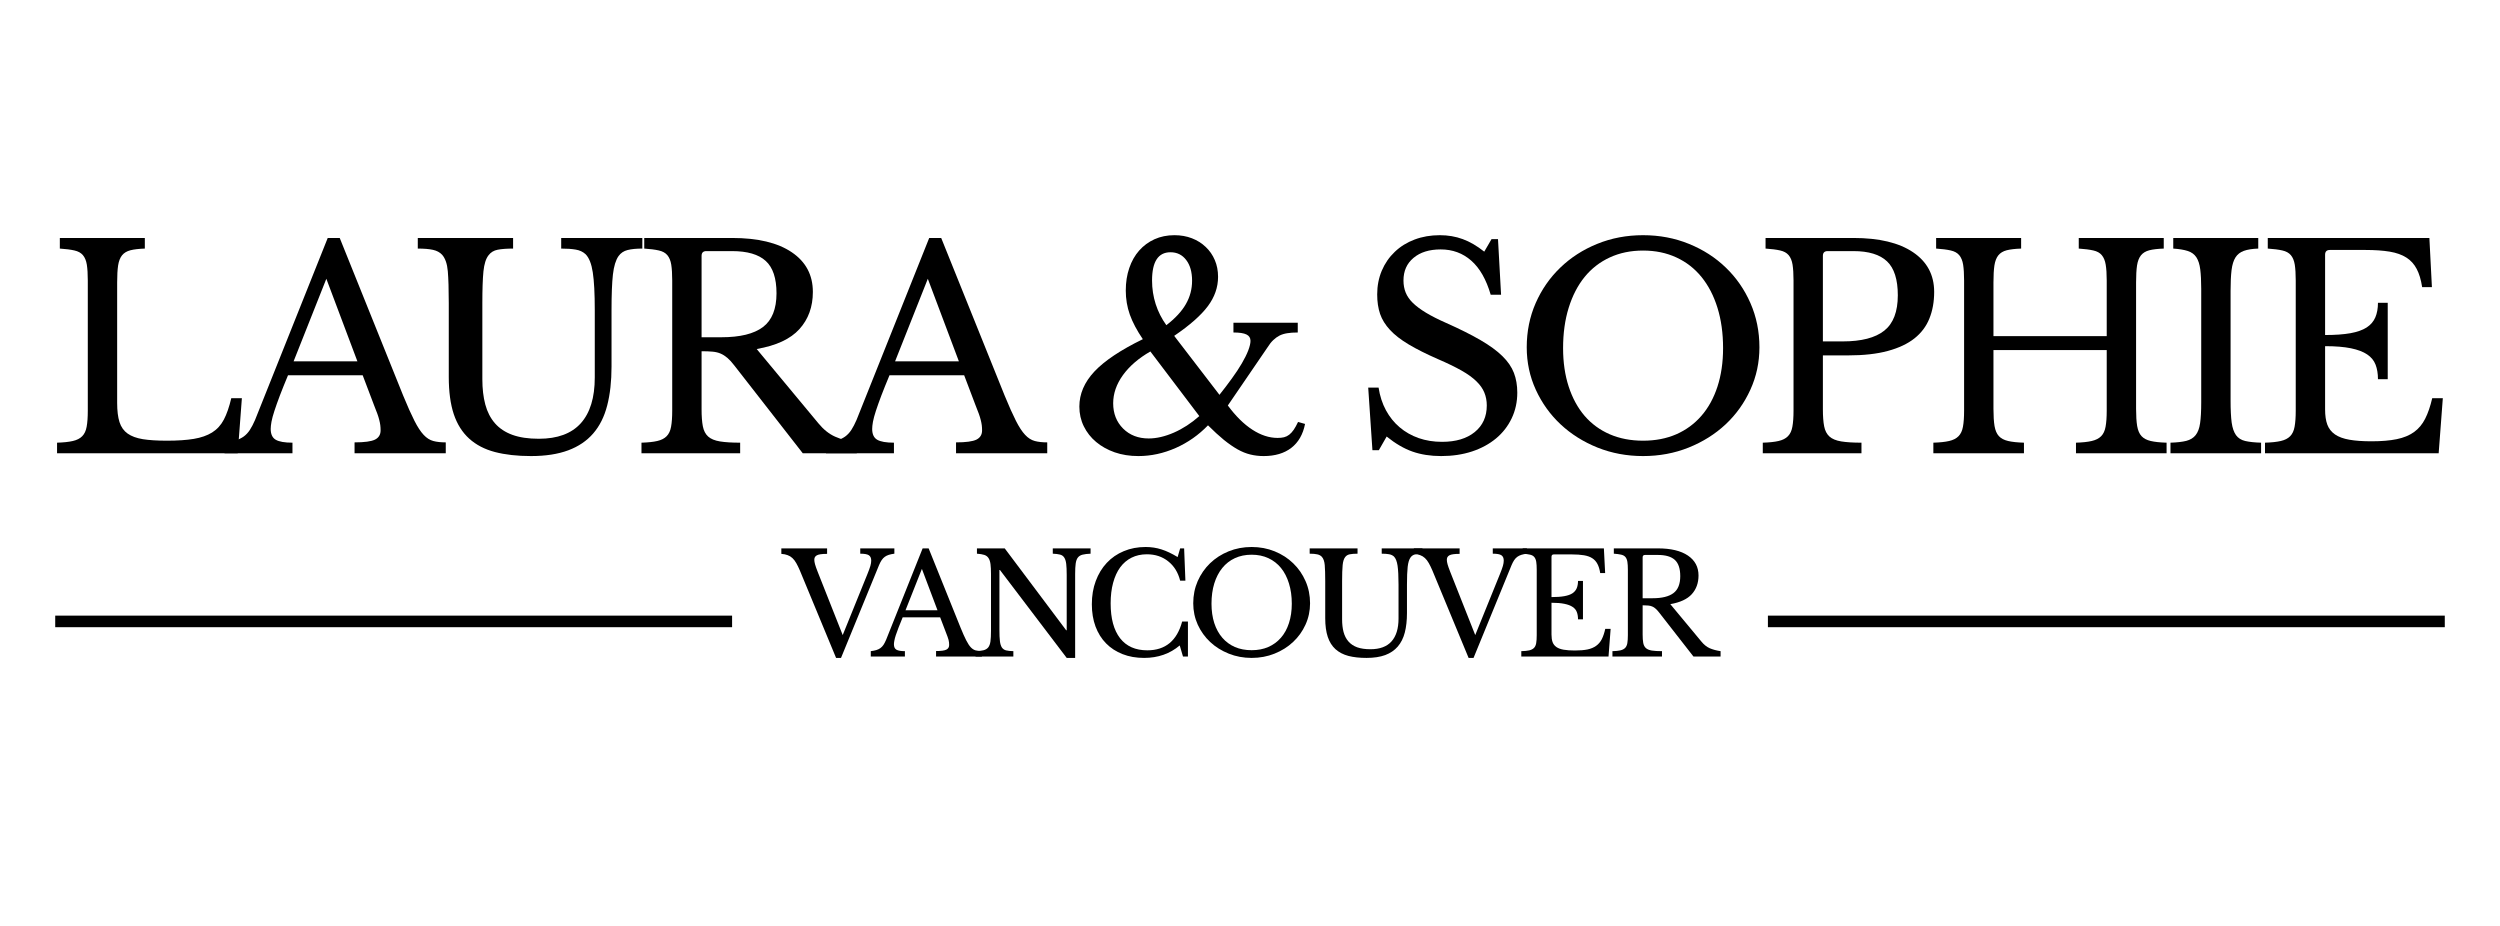 <svg xmlns="http://www.w3.org/2000/svg" xmlns:xlink="http://www.w3.org/1999/xlink" width="864" zoomAndPan="magnify" viewBox="0 0 648 240" height="320" preserveAspectRatio="xMidYMid meet" version="1.0"><defs><g/><clipPath id="fb7c8d9e65"><rect x="0" width="629" y="0" height="92"/></clipPath><clipPath id="f679bd47df"><rect x="0" width="250" y="0" height="47"/></clipPath></defs><rect x="-64.8" width="777.6" fill="#ffffff" y="-24" height="288" fill-opacity="1"/><rect x="-64.8" width="777.6" fill="#ffffff" y="-24" height="288" fill-opacity="1"/><g transform="matrix(1, 0, 0, 1, 11, 50)"><g clip-path="url(#fb7c8d9e65)"><g fill="#000000" fill-opacity="1"><g transform="translate(0.523, 67.493)"><g><path d="M 50.094 0 L 3.266 0 L 3.266 -2.75 C 4.953 -2.801 6.316 -2.945 7.359 -3.188 C 8.398 -3.426 9.207 -3.836 9.781 -4.422 C 10.363 -5.004 10.75 -5.828 10.938 -6.891 C 11.133 -7.953 11.234 -9.328 11.234 -11.016 L 11.234 -44.797 C 11.234 -46.484 11.148 -47.848 10.984 -48.891 C 10.816 -49.93 10.477 -50.754 9.969 -51.359 C 9.457 -51.961 8.719 -52.367 7.75 -52.578 C 6.789 -52.797 5.535 -52.957 3.984 -53.062 L 3.984 -55.812 L 26.016 -55.812 L 26.016 -53.062 C 24.473 -53.008 23.227 -52.863 22.281 -52.625 C 21.344 -52.383 20.617 -51.945 20.109 -51.312 C 19.609 -50.688 19.27 -49.816 19.094 -48.703 C 18.926 -47.598 18.844 -46.125 18.844 -44.281 L 18.844 -13.047 C 18.844 -11.016 19.047 -9.359 19.453 -8.078 C 19.867 -6.797 20.57 -5.805 21.562 -5.109 C 22.551 -4.41 23.867 -3.926 25.516 -3.656 C 27.16 -3.395 29.238 -3.266 31.75 -3.266 C 34.5 -3.266 36.816 -3.422 38.703 -3.734 C 40.586 -4.047 42.172 -4.598 43.453 -5.391 C 44.734 -6.191 45.75 -7.305 46.5 -8.734 C 47.25 -10.16 47.891 -12.008 48.422 -14.281 L 51.172 -14.281 Z M 50.094 0 "/></g></g></g><g fill="#000000" fill-opacity="1"><g transform="translate(47.635, 67.493)"><g><path d="M 35.375 -20.219 L 16.016 -20.219 C 15.191 -18.238 14.488 -16.488 13.906 -14.969 C 13.332 -13.445 12.863 -12.129 12.5 -11.016 C 12.133 -9.898 11.879 -8.957 11.734 -8.188 C 11.598 -7.414 11.531 -6.789 11.531 -6.312 C 11.531 -4.957 11.961 -4.023 12.828 -3.516 C 13.703 -3.004 15.148 -2.75 17.172 -2.75 L 17.172 0 L -0.438 0 L -0.438 -2.75 C 0.676 -2.895 1.629 -3.086 2.422 -3.328 C 3.223 -3.578 3.926 -3.914 4.531 -4.344 C 5.133 -4.781 5.664 -5.348 6.125 -6.047 C 6.582 -6.754 7.031 -7.613 7.469 -8.625 L 26.312 -55.812 L 29.422 -55.812 L 45.875 -14.938 C 46.988 -12.227 47.957 -10.062 48.781 -8.438 C 49.602 -6.82 50.398 -5.602 51.172 -4.781 C 51.941 -3.957 52.773 -3.426 53.672 -3.188 C 54.566 -2.945 55.645 -2.828 56.906 -2.828 L 56.906 0 L 33.266 0 L 33.266 -2.828 C 35.828 -2.828 37.594 -3.066 38.562 -3.547 C 39.531 -4.035 40.016 -4.832 40.016 -5.938 C 40.016 -6.426 39.988 -6.875 39.938 -7.281 C 39.883 -7.695 39.797 -8.145 39.672 -8.625 C 39.555 -9.102 39.391 -9.645 39.172 -10.25 C 38.961 -10.852 38.688 -11.566 38.344 -12.391 Z M 17.469 -23.844 L 34 -23.844 L 25.953 -45.234 Z M 17.469 -23.844 "/></g></g></g><g fill="#000000" fill-opacity="1"><g transform="translate(95.181, 67.493)"><g><path d="M 52.328 -22.469 C 52.328 -18.656 51.953 -15.297 51.203 -12.391 C 50.461 -9.492 49.254 -7.078 47.578 -5.141 C 45.91 -3.211 43.75 -1.754 41.094 -0.766 C 38.438 0.223 35.223 0.719 31.453 0.719 C 27.879 0.719 24.766 0.367 22.109 -0.328 C 19.453 -1.023 17.227 -2.18 15.438 -3.797 C 13.645 -5.422 12.312 -7.535 11.438 -10.141 C 10.57 -12.754 10.141 -15.969 10.141 -19.781 L 10.141 -38.922 C 10.141 -42.492 10.055 -45.25 9.891 -47.188 C 9.723 -49.125 9.227 -50.551 8.406 -51.469 C 7.82 -52.094 7.035 -52.516 6.047 -52.734 C 5.055 -52.953 3.742 -53.062 2.109 -53.062 L 2.109 -55.812 L 26.812 -55.812 L 26.812 -53.062 C 25.176 -53.062 23.848 -52.961 22.828 -52.766 C 21.816 -52.578 21.02 -52.094 20.438 -51.312 C 19.758 -50.445 19.32 -49.055 19.125 -47.141 C 18.938 -45.234 18.844 -42.492 18.844 -38.922 L 18.844 -19.203 C 18.844 -16.742 19.098 -14.555 19.609 -12.641 C 20.117 -10.734 20.953 -9.113 22.109 -7.781 C 23.266 -6.457 24.77 -5.457 26.625 -4.781 C 28.488 -4.102 30.773 -3.766 33.484 -3.766 C 38.316 -3.766 41.941 -5.102 44.359 -7.781 C 46.773 -10.469 47.984 -14.422 47.984 -19.641 L 47.984 -37.109 C 47.984 -41.41 47.812 -44.672 47.469 -46.891 C 47.133 -49.117 46.508 -50.691 45.594 -51.609 C 44.914 -52.234 44.066 -52.629 43.047 -52.797 C 42.035 -52.973 40.781 -53.062 39.281 -53.062 L 39.281 -55.812 L 60.312 -55.812 L 60.312 -53.062 C 58.758 -53.062 57.488 -52.938 56.5 -52.688 C 55.508 -52.445 54.723 -51.922 54.141 -51.109 C 53.422 -50.086 52.938 -48.5 52.688 -46.344 C 52.445 -44.195 52.328 -41.117 52.328 -37.109 Z M 52.328 -22.469 "/></g></g></g><g fill="#000000" fill-opacity="1"><g transform="translate(152.005, 67.493)"><g><path d="M 47.688 -41.828 C 47.688 -37.961 46.523 -34.75 44.203 -32.188 C 41.891 -29.625 38.195 -27.906 33.125 -27.031 L 49.141 -7.75 C 50.453 -6.156 51.891 -5.008 53.453 -4.312 C 55.023 -3.613 56.898 -3.094 59.078 -2.75 L 59.078 0 L 45.078 0 L 27.328 -22.766 C 26.703 -23.586 26.109 -24.238 25.547 -24.719 C 24.992 -25.195 24.414 -25.566 23.812 -25.828 C 23.207 -26.098 22.504 -26.27 21.703 -26.344 C 20.91 -26.414 19.957 -26.453 18.844 -26.453 L 18.844 -11.375 C 18.844 -9.594 18.953 -8.133 19.172 -7 C 19.391 -5.863 19.848 -4.977 20.547 -4.344 C 21.242 -3.719 22.258 -3.297 23.594 -3.078 C 24.926 -2.859 26.676 -2.75 28.844 -2.75 L 28.844 0 L 3.266 0 L 3.266 -2.75 C 4.953 -2.801 6.316 -2.945 7.359 -3.188 C 8.398 -3.426 9.207 -3.836 9.781 -4.422 C 10.363 -5.004 10.75 -5.828 10.938 -6.891 C 11.133 -7.953 11.234 -9.328 11.234 -11.016 L 11.234 -44.797 C 11.234 -46.484 11.148 -47.848 10.984 -48.891 C 10.816 -49.93 10.477 -50.754 9.969 -51.359 C 9.457 -51.961 8.719 -52.367 7.75 -52.578 C 6.789 -52.797 5.535 -52.957 3.984 -53.062 L 3.984 -55.812 L 26.75 -55.812 C 33.414 -55.812 38.57 -54.578 42.219 -52.109 C 45.863 -49.648 47.688 -46.223 47.688 -41.828 Z M 18.844 -30.078 L 24 -30.078 C 28.82 -30.078 32.406 -30.957 34.75 -32.719 C 37.094 -34.488 38.266 -37.406 38.266 -41.469 C 38.266 -45.375 37.332 -48.172 35.469 -49.859 C 33.613 -51.555 30.707 -52.406 26.75 -52.406 L 20.078 -52.406 C 19.254 -52.406 18.844 -51.992 18.844 -51.172 Z M 18.844 -30.078 "/></g></g></g><g fill="#000000" fill-opacity="1"><g transform="translate(203.538, 67.493)"><g><path d="M 35.375 -20.219 L 16.016 -20.219 C 15.191 -18.238 14.488 -16.488 13.906 -14.969 C 13.332 -13.445 12.863 -12.129 12.5 -11.016 C 12.133 -9.898 11.879 -8.957 11.734 -8.188 C 11.598 -7.414 11.531 -6.789 11.531 -6.312 C 11.531 -4.957 11.961 -4.023 12.828 -3.516 C 13.703 -3.004 15.148 -2.75 17.172 -2.75 L 17.172 0 L -0.438 0 L -0.438 -2.75 C 0.676 -2.895 1.629 -3.086 2.422 -3.328 C 3.223 -3.578 3.926 -3.914 4.531 -4.344 C 5.133 -4.781 5.664 -5.348 6.125 -6.047 C 6.582 -6.754 7.031 -7.613 7.469 -8.625 L 26.312 -55.812 L 29.422 -55.812 L 45.875 -14.938 C 46.988 -12.227 47.957 -10.062 48.781 -8.438 C 49.602 -6.82 50.398 -5.602 51.172 -4.781 C 51.941 -3.957 52.773 -3.426 53.672 -3.188 C 54.566 -2.945 55.645 -2.828 56.906 -2.828 L 56.906 0 L 33.266 0 L 33.266 -2.828 C 35.828 -2.828 37.594 -3.066 38.562 -3.547 C 39.531 -4.035 40.016 -4.832 40.016 -5.938 C 40.016 -6.426 39.988 -6.875 39.938 -7.281 C 39.883 -7.695 39.797 -8.145 39.672 -8.625 C 39.555 -9.102 39.391 -9.645 39.172 -10.25 C 38.961 -10.852 38.688 -11.566 38.344 -12.391 Z M 17.469 -23.844 L 34 -23.844 L 25.953 -45.234 Z M 17.469 -23.844 "/></g></g></g><g fill="#000000" fill-opacity="1"><g transform="translate(250.94, 67.493)"><g/></g></g><g fill="#000000" fill-opacity="1"><g transform="translate(266.16, 67.493)"><g><path d="M 25.156 -33.203 C 27.469 -34.984 29.156 -36.805 30.219 -38.672 C 31.289 -40.535 31.828 -42.551 31.828 -44.719 C 31.828 -46.988 31.316 -48.785 30.297 -50.109 C 29.285 -51.441 27.93 -52.109 26.234 -52.109 C 23.047 -52.109 21.453 -49.672 21.453 -44.797 C 21.453 -42.672 21.766 -40.629 22.391 -38.672 C 23.023 -36.711 23.945 -34.891 25.156 -33.203 Z M 21.016 -26.391 C 17.973 -24.648 15.602 -22.609 13.906 -20.266 C 12.219 -17.922 11.375 -15.488 11.375 -12.969 C 11.375 -10.312 12.234 -8.125 13.953 -6.406 C 15.672 -4.695 17.879 -3.844 20.578 -3.844 C 22.609 -3.844 24.785 -4.348 27.109 -5.359 C 29.43 -6.379 31.629 -7.805 33.703 -9.641 Z M 38.922 -15.156 C 40.078 -16.602 41.148 -18.016 42.141 -19.391 C 43.141 -20.766 44 -22.066 44.719 -23.297 C 45.445 -24.535 46.004 -25.66 46.391 -26.672 C 46.773 -27.691 46.969 -28.516 46.969 -29.141 C 46.969 -29.91 46.617 -30.461 45.922 -30.797 C 45.223 -31.141 44.098 -31.312 42.547 -31.312 L 42.547 -33.844 L 59.219 -33.844 L 59.219 -31.312 C 58.156 -31.312 57.25 -31.25 56.5 -31.125 C 55.75 -31.008 55.082 -30.805 54.5 -30.516 C 53.926 -30.223 53.383 -29.832 52.875 -29.344 C 52.363 -28.863 51.867 -28.238 51.391 -27.469 L 41.094 -12.391 C 43.125 -9.641 45.238 -7.551 47.438 -6.125 C 49.633 -4.695 51.82 -3.984 54 -3.984 C 54.625 -3.984 55.176 -4.039 55.656 -4.156 C 56.145 -4.281 56.594 -4.5 57 -4.812 C 57.414 -5.133 57.805 -5.562 58.172 -6.094 C 58.535 -6.625 58.91 -7.301 59.297 -8.125 L 61.109 -7.609 C 60.578 -4.898 59.391 -2.832 57.547 -1.406 C 55.711 0.008 53.32 0.719 50.375 0.719 C 49.164 0.719 48.016 0.582 46.922 0.312 C 45.836 0.051 44.738 -0.391 43.625 -1.016 C 42.52 -1.641 41.336 -2.457 40.078 -3.469 C 38.828 -4.488 37.453 -5.75 35.953 -7.25 C 33.535 -4.738 30.742 -2.781 27.578 -1.375 C 24.41 0.02 21.188 0.719 17.906 0.719 C 15.676 0.719 13.629 0.395 11.766 -0.25 C 9.91 -0.906 8.305 -1.801 6.953 -2.938 C 5.598 -4.07 4.535 -5.422 3.766 -6.984 C 2.992 -8.555 2.609 -10.266 2.609 -12.109 C 2.609 -15.391 3.91 -18.422 6.516 -21.203 C 9.129 -23.984 13.312 -26.773 19.062 -29.578 C 17.52 -31.848 16.395 -33.973 15.688 -35.953 C 14.988 -37.93 14.641 -40.008 14.641 -42.188 C 14.641 -44.312 14.941 -46.254 15.547 -48.016 C 16.148 -49.785 17.004 -51.297 18.109 -52.547 C 19.223 -53.805 20.551 -54.785 22.094 -55.484 C 23.645 -56.18 25.363 -56.531 27.25 -56.531 C 28.895 -56.531 30.406 -56.266 31.781 -55.734 C 33.156 -55.203 34.348 -54.453 35.359 -53.484 C 36.379 -52.523 37.164 -51.391 37.719 -50.078 C 38.281 -48.773 38.562 -47.328 38.562 -45.734 C 38.562 -43.023 37.676 -40.488 35.906 -38.125 C 34.145 -35.758 31.238 -33.195 27.188 -30.438 Z M 38.922 -15.156 "/></g></g></g><g fill="#000000" fill-opacity="1"><g transform="translate(324.216, 67.493)"><g/></g></g><g fill="#000000" fill-opacity="1"><g transform="translate(339.437, 67.493)"><g><path d="M 4.203 -17.031 L 6.891 -17.031 C 7.223 -14.852 7.859 -12.895 8.797 -11.156 C 9.742 -9.414 10.93 -7.941 12.359 -6.734 C 13.785 -5.523 15.426 -4.594 17.281 -3.938 C 19.145 -3.289 21.164 -2.969 23.344 -2.969 C 26.914 -2.969 29.738 -3.812 31.812 -5.5 C 33.895 -7.195 34.938 -9.492 34.938 -12.391 C 34.938 -13.598 34.727 -14.707 34.312 -15.719 C 33.906 -16.738 33.219 -17.719 32.25 -18.656 C 31.289 -19.602 30 -20.535 28.375 -21.453 C 26.758 -22.367 24.719 -23.359 22.25 -24.422 C 19.258 -25.734 16.75 -26.992 14.719 -28.203 C 12.688 -29.41 11.066 -30.664 9.859 -31.969 C 8.648 -33.27 7.789 -34.656 7.281 -36.125 C 6.781 -37.602 6.531 -39.285 6.531 -41.172 C 6.531 -43.391 6.926 -45.441 7.719 -47.328 C 8.52 -49.211 9.645 -50.844 11.094 -52.219 C 12.539 -53.602 14.254 -54.664 16.234 -55.406 C 18.211 -56.156 20.391 -56.531 22.766 -56.531 C 24.891 -56.531 26.867 -56.191 28.703 -55.516 C 30.535 -54.848 32.395 -53.766 34.281 -52.266 L 36.172 -55.516 L 37.844 -55.516 L 38.641 -41.094 L 35.953 -41.094 C 34.797 -45.062 33.113 -48.008 30.906 -49.938 C 28.707 -51.875 26.066 -52.844 22.984 -52.844 C 20.035 -52.844 17.691 -52.113 15.953 -50.656 C 14.211 -49.207 13.344 -47.254 13.344 -44.797 C 13.344 -43.641 13.535 -42.586 13.922 -41.641 C 14.305 -40.703 14.93 -39.805 15.797 -38.953 C 16.672 -38.109 17.805 -37.266 19.203 -36.422 C 20.609 -35.578 22.348 -34.695 24.422 -33.781 C 28.004 -32.188 30.977 -30.695 33.344 -29.312 C 35.707 -27.938 37.586 -26.562 38.984 -25.188 C 40.391 -23.812 41.383 -22.363 41.969 -20.844 C 42.551 -19.32 42.844 -17.617 42.844 -15.734 C 42.844 -13.316 42.359 -11.094 41.391 -9.062 C 40.422 -7.031 39.066 -5.289 37.328 -3.844 C 35.586 -2.395 33.508 -1.27 31.094 -0.469 C 28.676 0.32 26.02 0.719 23.125 0.719 C 20.363 0.719 17.883 0.332 15.688 -0.438 C 13.488 -1.207 11.254 -2.508 8.984 -4.344 L 6.953 -0.797 L 5.297 -0.797 Z M 4.203 -17.031 "/></g></g></g><g fill="#000000" fill-opacity="1"><g transform="translate(380.605, 67.493)"><g><path d="M 34.281 -56.531 C 38.531 -56.531 42.492 -55.781 46.172 -54.281 C 49.848 -52.789 53.035 -50.738 55.734 -48.125 C 58.441 -45.52 60.566 -42.453 62.109 -38.922 C 63.66 -35.391 64.438 -31.57 64.438 -27.469 C 64.438 -23.551 63.648 -19.879 62.078 -16.453 C 60.516 -13.023 58.379 -10.039 55.672 -7.5 C 52.961 -4.969 49.77 -2.961 46.094 -1.484 C 42.426 -0.016 38.488 0.719 34.281 0.719 C 30.082 0.719 26.145 -0.016 22.469 -1.484 C 18.801 -2.961 15.613 -4.969 12.906 -7.5 C 10.195 -10.039 8.055 -13.023 6.484 -16.453 C 4.91 -19.879 4.125 -23.551 4.125 -27.469 C 4.125 -31.57 4.895 -35.391 6.438 -38.922 C 7.988 -42.453 10.117 -45.52 12.828 -48.125 C 15.535 -50.738 18.723 -52.789 22.391 -54.281 C 26.066 -55.781 30.031 -56.531 34.281 -56.531 Z M 34.281 -3.266 C 37.469 -3.266 40.332 -3.816 42.875 -4.922 C 45.414 -6.035 47.586 -7.629 49.391 -9.703 C 51.203 -11.785 52.594 -14.312 53.562 -17.281 C 54.531 -20.258 55.016 -23.582 55.016 -27.25 C 55.016 -31.113 54.531 -34.602 53.562 -37.719 C 52.594 -40.844 51.211 -43.504 49.422 -45.703 C 47.641 -47.898 45.469 -49.586 42.906 -50.766 C 40.344 -51.953 37.469 -52.547 34.281 -52.547 C 31.094 -52.547 28.219 -51.953 25.656 -50.766 C 23.094 -49.586 20.914 -47.898 19.125 -45.703 C 17.344 -43.504 15.969 -40.844 15 -37.719 C 14.031 -34.602 13.547 -31.113 13.547 -27.25 C 13.547 -23.582 14.031 -20.258 15 -17.281 C 15.969 -14.312 17.344 -11.785 19.125 -9.703 C 20.914 -7.629 23.094 -6.035 25.656 -4.922 C 28.219 -3.816 31.094 -3.266 34.281 -3.266 Z M 34.281 -3.266 "/></g></g></g><g fill="#000000" fill-opacity="1"><g transform="translate(442.648, 67.493)"><g><path d="M 47.688 -41.828 C 47.688 -39.266 47.273 -36.969 46.453 -34.938 C 45.641 -32.906 44.348 -31.188 42.578 -29.781 C 40.816 -28.383 38.52 -27.301 35.688 -26.531 C 32.863 -25.758 29.426 -25.375 25.375 -25.375 L 18.844 -25.375 L 18.844 -11.375 C 18.844 -9.594 18.953 -8.133 19.172 -7 C 19.391 -5.863 19.848 -4.977 20.547 -4.344 C 21.242 -3.719 22.258 -3.297 23.594 -3.078 C 24.926 -2.859 26.676 -2.75 28.844 -2.75 L 28.844 0 L 3.266 0 L 3.266 -2.75 C 4.953 -2.801 6.316 -2.945 7.359 -3.188 C 8.398 -3.426 9.207 -3.836 9.781 -4.422 C 10.363 -5.004 10.75 -5.828 10.938 -6.891 C 11.133 -7.953 11.234 -9.328 11.234 -11.016 L 11.234 -44.797 C 11.234 -46.484 11.148 -47.848 10.984 -48.891 C 10.816 -49.93 10.477 -50.754 9.969 -51.359 C 9.457 -51.961 8.719 -52.367 7.75 -52.578 C 6.789 -52.797 5.535 -52.957 3.984 -53.062 L 3.984 -55.812 L 26.75 -55.812 C 33.414 -55.812 38.57 -54.578 42.219 -52.109 C 45.863 -49.648 47.688 -46.223 47.688 -41.828 Z M 18.844 -29 L 24 -29 C 28.82 -29 32.406 -29.926 34.75 -31.781 C 37.094 -33.645 38.266 -36.703 38.266 -40.953 C 38.266 -45.055 37.332 -47.988 35.469 -49.75 C 33.613 -51.52 30.707 -52.406 26.75 -52.406 L 20.078 -52.406 C 19.254 -52.406 18.844 -51.992 18.844 -51.172 Z M 18.844 -29 "/></g></g></g><g fill="#000000" fill-opacity="1"><g transform="translate(486.86, 67.493)"><g><path d="M 55.812 -11.531 C 55.812 -9.688 55.906 -8.195 56.094 -7.062 C 56.289 -5.926 56.664 -5.055 57.219 -4.453 C 57.781 -3.848 58.578 -3.426 59.609 -3.188 C 60.648 -2.945 62.02 -2.801 63.719 -2.75 L 63.719 0 L 40.234 0 L 40.234 -2.75 C 41.922 -2.801 43.281 -2.945 44.312 -3.188 C 45.352 -3.426 46.164 -3.836 46.75 -4.422 C 47.332 -5.004 47.719 -5.828 47.906 -6.891 C 48.102 -7.953 48.203 -9.328 48.203 -11.016 L 48.203 -26.75 L 18.844 -26.75 L 18.844 -11.531 C 18.844 -9.688 18.938 -8.195 19.125 -7.062 C 19.32 -5.926 19.695 -5.055 20.25 -4.453 C 20.812 -3.848 21.609 -3.426 22.641 -3.188 C 23.68 -2.945 25.051 -2.801 26.75 -2.75 L 26.75 0 L 3.266 0 L 3.266 -2.75 C 4.953 -2.801 6.316 -2.945 7.359 -3.188 C 8.398 -3.426 9.207 -3.836 9.781 -4.422 C 10.363 -5.004 10.75 -5.828 10.938 -6.891 C 11.133 -7.953 11.234 -9.328 11.234 -11.016 L 11.234 -44.797 C 11.234 -46.484 11.148 -47.848 10.984 -48.891 C 10.816 -49.93 10.477 -50.754 9.969 -51.359 C 9.457 -51.961 8.719 -52.367 7.75 -52.578 C 6.789 -52.797 5.535 -52.957 3.984 -53.062 L 3.984 -55.812 L 26.016 -55.812 L 26.016 -53.062 C 24.473 -53.008 23.227 -52.863 22.281 -52.625 C 21.344 -52.383 20.617 -51.945 20.109 -51.312 C 19.609 -50.688 19.27 -49.816 19.094 -48.703 C 18.926 -47.598 18.844 -46.125 18.844 -44.281 L 18.844 -30.375 L 48.203 -30.375 L 48.203 -44.797 C 48.203 -46.484 48.113 -47.848 47.938 -48.891 C 47.77 -49.93 47.43 -50.754 46.922 -51.359 C 46.422 -51.961 45.688 -52.367 44.719 -52.578 C 43.75 -52.797 42.492 -52.957 40.953 -53.062 L 40.953 -55.812 L 62.984 -55.812 L 62.984 -53.062 C 61.441 -53.008 60.195 -52.863 59.25 -52.625 C 58.312 -52.383 57.586 -51.945 57.078 -51.312 C 56.578 -50.688 56.238 -49.816 56.062 -48.703 C 55.895 -47.598 55.812 -46.125 55.812 -44.281 Z M 55.812 -11.531 "/></g></g></g><g fill="#000000" fill-opacity="1"><g transform="translate(548.323, 67.493)"><g><path d="M 18.844 -13.703 C 18.844 -11.285 18.938 -9.375 19.125 -7.969 C 19.32 -6.57 19.695 -5.484 20.25 -4.703 C 20.812 -3.93 21.609 -3.426 22.641 -3.188 C 23.68 -2.945 25.051 -2.801 26.75 -2.75 L 26.75 0 L 3.266 0 L 3.266 -2.75 C 4.953 -2.801 6.316 -2.957 7.359 -3.219 C 8.398 -3.488 9.207 -3.984 9.781 -4.703 C 10.363 -5.43 10.75 -6.457 10.938 -7.781 C 11.133 -9.113 11.234 -10.914 11.234 -13.188 L 11.234 -42.625 C 11.234 -44.656 11.148 -46.332 10.984 -47.656 C 10.816 -48.988 10.477 -50.039 9.969 -50.812 C 9.457 -51.582 8.719 -52.125 7.75 -52.438 C 6.789 -52.75 5.535 -52.957 3.984 -53.062 L 3.984 -55.812 L 26.016 -55.812 L 26.016 -53.062 C 24.473 -53.008 23.227 -52.812 22.281 -52.469 C 21.344 -52.133 20.617 -51.566 20.109 -50.766 C 19.609 -49.973 19.27 -48.875 19.094 -47.469 C 18.926 -46.07 18.844 -44.285 18.844 -42.109 Z M 18.844 -13.703 "/></g></g></g><g fill="#000000" fill-opacity="1"><g transform="translate(572.821, 67.493)"><g><path d="M 18.844 -30.656 C 21.457 -30.656 23.645 -30.812 25.406 -31.125 C 27.164 -31.445 28.566 -31.941 29.609 -32.609 C 30.648 -33.285 31.398 -34.156 31.859 -35.219 C 32.316 -36.289 32.547 -37.551 32.547 -39 L 35.078 -39 L 35.078 -19.203 L 32.547 -19.203 C 32.547 -20.66 32.336 -21.922 31.922 -22.984 C 31.516 -24.047 30.789 -24.926 29.75 -25.625 C 28.719 -26.32 27.316 -26.852 25.547 -27.219 C 23.785 -27.582 21.551 -27.766 18.844 -27.766 L 18.844 -11.375 C 18.844 -9.781 19.035 -8.461 19.422 -7.422 C 19.805 -6.391 20.469 -5.547 21.406 -4.891 C 22.352 -4.242 23.598 -3.785 25.141 -3.516 C 26.691 -3.242 28.602 -3.109 30.875 -3.109 C 33.438 -3.109 35.609 -3.289 37.391 -3.656 C 39.18 -4.02 40.68 -4.633 41.891 -5.5 C 43.098 -6.375 44.062 -7.523 44.781 -8.953 C 45.508 -10.379 46.117 -12.156 46.609 -14.281 L 49.359 -14.281 L 48.281 0 L 3.266 0 L 3.266 -2.75 C 4.953 -2.801 6.316 -2.945 7.359 -3.188 C 8.398 -3.426 9.207 -3.836 9.781 -4.422 C 10.363 -5.004 10.75 -5.828 10.938 -6.891 C 11.133 -7.953 11.234 -9.328 11.234 -11.016 L 11.234 -44.797 C 11.234 -46.484 11.148 -47.848 10.984 -48.891 C 10.816 -49.93 10.477 -50.754 9.969 -51.359 C 9.457 -51.961 8.719 -52.367 7.75 -52.578 C 6.789 -52.797 5.535 -52.957 3.984 -53.062 L 3.984 -55.812 L 45.875 -55.812 L 46.531 -43.062 L 44 -43.062 C 43.707 -44.988 43.234 -46.566 42.578 -47.797 C 41.93 -49.035 41.039 -50.016 39.906 -50.734 C 38.77 -51.461 37.332 -51.973 35.594 -52.266 C 33.852 -52.555 31.75 -52.703 29.281 -52.703 L 20.078 -52.703 C 19.254 -52.703 18.844 -52.289 18.844 -51.469 Z M 18.844 -30.656 "/></g></g></g></g></g><g transform="matrix(1, 0, 0, 1, 199, 136)"><g clip-path="url(#f679bd47df)"><g fill="#000000" fill-opacity="1"><g transform="translate(3.992, 34.172)"><g><path d="M 15.438 -5.562 L 21.844 -21.375 C 22.207 -22.27 22.461 -22.973 22.609 -23.484 C 22.754 -23.992 22.828 -24.453 22.828 -24.859 C 22.828 -25.516 22.625 -25.977 22.219 -26.25 C 21.82 -26.52 21.078 -26.656 19.984 -26.656 L 19.984 -28.031 L 28.828 -28.031 L 28.828 -26.656 C 28.273 -26.582 27.797 -26.484 27.391 -26.359 C 26.992 -26.234 26.645 -26.062 26.344 -25.844 C 26.039 -25.625 25.77 -25.336 25.531 -24.984 C 25.301 -24.641 25.078 -24.211 24.859 -23.703 L 15 0.359 L 13.719 0.359 L 4.328 -22.312 C 4.016 -23.039 3.707 -23.672 3.406 -24.203 C 3.102 -24.742 2.77 -25.18 2.406 -25.516 C 2.039 -25.859 1.625 -26.113 1.156 -26.281 C 0.695 -26.457 0.156 -26.566 -0.469 -26.609 L -0.469 -28.031 L 11.391 -28.031 L 11.391 -26.609 C 10.711 -26.609 10.16 -26.578 9.734 -26.516 C 9.316 -26.461 8.984 -26.367 8.734 -26.234 C 8.492 -26.098 8.32 -25.93 8.219 -25.734 C 8.125 -25.547 8.078 -25.328 8.078 -25.078 C 8.078 -24.742 8.141 -24.352 8.266 -23.906 C 8.391 -23.457 8.617 -22.805 8.953 -21.953 Z M 15.438 -5.562 "/></g></g></g><g fill="#000000" fill-opacity="1"><g transform="translate(26.925, 34.172)"><g><path d="M 17.766 -10.156 L 8.047 -10.156 C 7.629 -9.164 7.273 -8.285 6.984 -7.516 C 6.691 -6.754 6.453 -6.094 6.266 -5.531 C 6.086 -4.977 5.961 -4.504 5.891 -4.109 C 5.816 -3.723 5.781 -3.41 5.781 -3.172 C 5.781 -2.484 6 -2.016 6.438 -1.766 C 6.875 -1.516 7.602 -1.391 8.625 -1.391 L 8.625 0 L -0.219 0 L -0.219 -1.391 C 0.344 -1.461 0.82 -1.555 1.219 -1.672 C 1.625 -1.797 1.977 -1.969 2.281 -2.188 C 2.582 -2.406 2.848 -2.688 3.078 -3.031 C 3.305 -3.383 3.531 -3.816 3.75 -4.328 L 13.219 -28.031 L 14.781 -28.031 L 23.047 -7.5 C 23.598 -6.145 24.082 -5.055 24.5 -4.234 C 24.914 -3.422 25.316 -2.805 25.703 -2.391 C 26.086 -1.984 26.504 -1.719 26.953 -1.594 C 27.398 -1.477 27.941 -1.422 28.578 -1.422 L 28.578 0 L 16.703 0 L 16.703 -1.422 C 17.992 -1.422 18.879 -1.539 19.359 -1.781 C 19.848 -2.02 20.094 -2.422 20.094 -2.984 C 20.094 -3.223 20.082 -3.445 20.062 -3.656 C 20.039 -3.863 20 -4.086 19.938 -4.328 C 19.875 -4.578 19.785 -4.852 19.672 -5.156 C 19.566 -5.457 19.43 -5.812 19.266 -6.219 Z M 8.781 -11.984 L 17.078 -11.984 L 13.031 -22.719 Z M 8.781 -11.984 "/></g></g></g><g fill="#000000" fill-opacity="1"><g transform="translate(52.224, 34.172)"><g><path d="M 25.266 0.359 L 7.969 -22.422 L 7.828 -22.422 L 7.828 -6.875 C 7.828 -5.664 7.867 -4.707 7.953 -4 C 8.035 -3.301 8.203 -2.754 8.453 -2.359 C 8.711 -1.973 9.078 -1.719 9.547 -1.594 C 10.023 -1.477 10.656 -1.41 11.438 -1.391 L 11.438 0 L 1.641 0 L 1.641 -1.391 C 2.484 -1.41 3.164 -1.488 3.688 -1.625 C 4.219 -1.758 4.629 -2.004 4.922 -2.359 C 5.211 -2.723 5.406 -3.238 5.5 -3.906 C 5.594 -4.582 5.641 -5.488 5.641 -6.625 L 5.641 -21.406 C 5.641 -22.426 5.598 -23.27 5.516 -23.938 C 5.43 -24.602 5.258 -25.129 5 -25.516 C 4.75 -25.91 4.379 -26.188 3.891 -26.344 C 3.41 -26.5 2.781 -26.602 2 -26.656 L 2 -28.031 L 9.203 -28.031 L 25.125 -6.812 L 25.266 -6.812 L 25.266 -21.156 C 25.266 -22.344 25.223 -23.289 25.141 -24 C 25.055 -24.719 24.883 -25.27 24.625 -25.656 C 24.375 -26.051 24.008 -26.305 23.531 -26.422 C 23.062 -26.547 22.438 -26.625 21.656 -26.656 L 21.656 -28.031 L 31.453 -28.031 L 31.453 -26.656 C 30.609 -26.625 29.922 -26.539 29.391 -26.406 C 28.867 -26.281 28.461 -26.035 28.172 -25.672 C 27.879 -25.305 27.688 -24.781 27.594 -24.094 C 27.5 -23.414 27.453 -22.52 27.453 -21.406 L 27.453 0.359 Z M 25.266 0.359 "/></g></g></g><g fill="#000000" fill-opacity="1"><g transform="translate(81.818, 34.172)"><g><path d="M 25.078 -28.031 L 26.109 -28.031 L 26.438 -19.656 L 25.078 -19.656 C 24.547 -21.789 23.516 -23.461 21.984 -24.672 C 20.461 -25.891 18.617 -26.5 16.453 -26.5 C 14.973 -26.5 13.648 -26.207 12.484 -25.625 C 11.316 -25.039 10.332 -24.203 9.531 -23.109 C 8.738 -22.023 8.129 -20.691 7.703 -19.109 C 7.273 -17.535 7.062 -15.754 7.062 -13.766 C 7.062 -9.859 7.875 -6.852 9.5 -4.75 C 11.125 -2.656 13.477 -1.609 16.562 -1.609 C 21.25 -1.609 24.258 -4.094 25.594 -9.062 L 27.094 -9.062 L 27.094 0 L 25.812 0 L 24.969 -2.875 C 22.426 -0.719 19.348 0.359 15.734 0.359 C 13.672 0.359 11.805 0.031 10.141 -0.625 C 8.473 -1.281 7.051 -2.207 5.875 -3.406 C 4.695 -4.602 3.785 -6.062 3.141 -7.781 C 2.504 -9.508 2.188 -11.43 2.188 -13.547 C 2.188 -15.754 2.523 -17.766 3.203 -19.578 C 3.879 -21.398 4.832 -22.969 6.062 -24.281 C 7.289 -25.594 8.758 -26.602 10.469 -27.312 C 12.176 -28.031 14.062 -28.391 16.125 -28.391 C 17.582 -28.391 18.953 -28.18 20.234 -27.766 C 21.523 -27.359 22.922 -26.695 24.422 -25.781 Z M 25.078 -28.031 "/></g></g></g><g fill="#000000" fill-opacity="1"><g transform="translate(108.209, 34.172)"><g><path d="M 17.219 -28.391 C 19.352 -28.391 21.344 -28.016 23.188 -27.266 C 25.031 -26.516 26.629 -25.484 27.984 -24.172 C 29.348 -22.859 30.414 -21.316 31.188 -19.547 C 31.969 -17.773 32.359 -15.859 32.359 -13.797 C 32.359 -11.828 31.961 -9.977 31.172 -8.25 C 30.391 -6.531 29.316 -5.035 27.953 -3.766 C 26.598 -2.492 25 -1.488 23.156 -0.75 C 21.312 -0.008 19.332 0.359 17.219 0.359 C 15.102 0.359 13.125 -0.008 11.281 -0.75 C 9.438 -1.488 7.832 -2.492 6.469 -3.766 C 5.113 -5.035 4.039 -6.531 3.25 -8.25 C 2.469 -9.977 2.078 -11.828 2.078 -13.797 C 2.078 -15.859 2.461 -17.773 3.234 -19.547 C 4.016 -21.316 5.082 -22.859 6.438 -24.172 C 7.801 -25.484 9.406 -26.516 11.25 -27.266 C 13.094 -28.016 15.082 -28.391 17.219 -28.391 Z M 17.219 -1.641 C 18.82 -1.641 20.258 -1.914 21.531 -2.469 C 22.812 -3.031 23.906 -3.832 24.812 -4.875 C 25.719 -5.914 26.41 -7.18 26.891 -8.672 C 27.379 -10.172 27.625 -11.844 27.625 -13.688 C 27.625 -15.625 27.379 -17.375 26.891 -18.938 C 26.41 -20.508 25.723 -21.848 24.828 -22.953 C 23.93 -24.055 22.836 -24.906 21.547 -25.5 C 20.266 -26.094 18.82 -26.391 17.219 -26.391 C 15.613 -26.391 14.164 -26.094 12.875 -25.5 C 11.594 -24.906 10.504 -24.055 9.609 -22.953 C 8.711 -21.848 8.02 -20.508 7.531 -18.938 C 7.051 -17.375 6.812 -15.625 6.812 -13.688 C 6.812 -11.844 7.051 -10.172 7.531 -8.672 C 8.02 -7.18 8.711 -5.914 9.609 -4.875 C 10.504 -3.832 11.594 -3.031 12.875 -2.469 C 14.164 -1.914 15.613 -1.641 17.219 -1.641 Z M 17.219 -1.641 "/></g></g></g><g fill="#000000" fill-opacity="1"><g transform="translate(139.405, 34.172)"><g><path d="M 26.281 -11.281 C 26.281 -9.363 26.094 -7.676 25.719 -6.219 C 25.344 -4.77 24.734 -3.555 23.891 -2.578 C 23.055 -1.609 21.973 -0.875 20.641 -0.375 C 19.305 0.113 17.691 0.359 15.797 0.359 C 14.004 0.359 12.441 0.188 11.109 -0.156 C 9.773 -0.508 8.656 -1.094 7.75 -1.906 C 6.852 -2.719 6.188 -3.781 5.75 -5.094 C 5.312 -6.406 5.094 -8.02 5.094 -9.938 L 5.094 -19.547 C 5.094 -21.348 5.051 -22.734 4.969 -23.703 C 4.883 -24.672 4.633 -25.383 4.219 -25.844 C 3.926 -26.164 3.531 -26.379 3.031 -26.484 C 2.539 -26.598 1.883 -26.656 1.062 -26.656 L 1.062 -28.031 L 13.469 -28.031 L 13.469 -26.656 C 12.645 -26.656 11.977 -26.602 11.469 -26.5 C 10.957 -26.406 10.555 -26.164 10.266 -25.781 C 9.922 -25.344 9.703 -24.645 9.609 -23.688 C 9.516 -22.727 9.469 -21.348 9.469 -19.547 L 9.469 -9.641 C 9.469 -8.41 9.594 -7.316 9.844 -6.359 C 10.102 -5.398 10.523 -4.582 11.109 -3.906 C 11.691 -3.238 12.445 -2.734 13.375 -2.391 C 14.312 -2.055 15.457 -1.891 16.812 -1.891 C 19.238 -1.891 21.055 -2.562 22.266 -3.906 C 23.484 -5.258 24.094 -7.242 24.094 -9.859 L 24.094 -18.641 C 24.094 -20.797 24.008 -22.43 23.844 -23.547 C 23.676 -24.672 23.363 -25.461 22.906 -25.922 C 22.562 -26.234 22.133 -26.43 21.625 -26.516 C 21.113 -26.609 20.484 -26.656 19.734 -26.656 L 19.734 -28.031 L 30.297 -28.031 L 30.297 -26.656 C 29.516 -26.656 28.875 -26.594 28.375 -26.469 C 27.875 -26.344 27.484 -26.078 27.203 -25.672 C 26.836 -25.16 26.594 -24.363 26.469 -23.281 C 26.344 -22.195 26.281 -20.648 26.281 -18.641 Z M 26.281 -11.281 "/></g></g></g><g fill="#000000" fill-opacity="1"><g transform="translate(167.943, 34.172)"><g><path d="M 15.438 -5.562 L 21.844 -21.375 C 22.207 -22.27 22.461 -22.973 22.609 -23.484 C 22.754 -23.992 22.828 -24.453 22.828 -24.859 C 22.828 -25.516 22.625 -25.977 22.219 -26.25 C 21.82 -26.52 21.078 -26.656 19.984 -26.656 L 19.984 -28.031 L 28.828 -28.031 L 28.828 -26.656 C 28.273 -26.582 27.797 -26.484 27.391 -26.359 C 26.992 -26.234 26.645 -26.062 26.344 -25.844 C 26.039 -25.625 25.77 -25.336 25.531 -24.984 C 25.301 -24.641 25.078 -24.211 24.859 -23.703 L 15 0.359 L 13.719 0.359 L 4.328 -22.312 C 4.016 -23.039 3.707 -23.672 3.406 -24.203 C 3.102 -24.742 2.77 -25.18 2.406 -25.516 C 2.039 -25.859 1.625 -26.113 1.156 -26.281 C 0.695 -26.457 0.156 -26.566 -0.469 -26.609 L -0.469 -28.031 L 11.391 -28.031 L 11.391 -26.609 C 10.711 -26.609 10.16 -26.578 9.734 -26.516 C 9.316 -26.461 8.984 -26.367 8.734 -26.234 C 8.492 -26.098 8.32 -25.93 8.219 -25.734 C 8.125 -25.547 8.078 -25.328 8.078 -25.078 C 8.078 -24.742 8.141 -24.352 8.266 -23.906 C 8.391 -23.457 8.617 -22.805 8.953 -21.953 Z M 15.438 -5.562 "/></g></g></g><g fill="#000000" fill-opacity="1"><g transform="translate(193.679, 34.172)"><g><path d="M 9.469 -15.406 C 10.781 -15.406 11.879 -15.484 12.766 -15.641 C 13.648 -15.797 14.352 -16.039 14.875 -16.375 C 15.395 -16.719 15.77 -17.156 16 -17.688 C 16.227 -18.227 16.344 -18.863 16.344 -19.594 L 17.625 -19.594 L 17.625 -9.641 L 16.344 -9.641 C 16.344 -10.367 16.238 -11 16.031 -11.531 C 15.832 -12.07 15.469 -12.516 14.938 -12.859 C 14.414 -13.211 13.711 -13.477 12.828 -13.656 C 11.941 -13.844 10.82 -13.938 9.469 -13.938 L 9.469 -5.719 C 9.469 -4.914 9.562 -4.254 9.75 -3.734 C 9.945 -3.211 10.281 -2.785 10.75 -2.453 C 11.227 -2.129 11.852 -1.898 12.625 -1.766 C 13.406 -1.629 14.367 -1.562 15.516 -1.562 C 16.797 -1.562 17.883 -1.648 18.781 -1.828 C 19.676 -2.016 20.426 -2.328 21.031 -2.766 C 21.645 -3.203 22.133 -3.773 22.5 -4.484 C 22.863 -5.203 23.164 -6.098 23.406 -7.172 L 24.797 -7.172 L 24.25 0 L 1.641 0 L 1.641 -1.391 C 2.484 -1.41 3.164 -1.477 3.688 -1.594 C 4.219 -1.719 4.629 -1.926 4.922 -2.219 C 5.211 -2.508 5.406 -2.922 5.5 -3.453 C 5.594 -3.992 5.641 -4.688 5.641 -5.531 L 5.641 -22.5 C 5.641 -23.344 5.598 -24.023 5.516 -24.547 C 5.43 -25.078 5.258 -25.492 5 -25.797 C 4.75 -26.098 4.379 -26.301 3.891 -26.406 C 3.41 -26.52 2.781 -26.602 2 -26.656 L 2 -28.031 L 23.047 -28.031 L 23.375 -21.625 L 22.094 -21.625 C 21.945 -22.594 21.707 -23.383 21.375 -24 C 21.051 -24.625 20.602 -25.117 20.031 -25.484 C 19.469 -25.848 18.75 -26.102 17.875 -26.25 C 17 -26.395 15.941 -26.469 14.703 -26.469 L 10.078 -26.469 C 9.672 -26.469 9.469 -26.258 9.469 -25.844 Z M 9.469 -15.406 "/></g></g></g><g fill="#000000" fill-opacity="1"><g transform="translate(217.303, 34.172)"><g><path d="M 23.953 -21 C 23.953 -19.062 23.367 -17.445 22.203 -16.156 C 21.035 -14.875 19.18 -14.016 16.641 -13.578 L 24.688 -3.891 C 25.344 -3.086 26.062 -2.508 26.844 -2.156 C 27.633 -1.812 28.578 -1.555 29.672 -1.391 L 29.672 0 L 22.641 0 L 13.719 -11.438 C 13.406 -11.844 13.109 -12.164 12.828 -12.406 C 12.555 -12.656 12.266 -12.844 11.953 -12.969 C 11.648 -13.102 11.297 -13.188 10.891 -13.219 C 10.492 -13.258 10.02 -13.281 9.469 -13.281 L 9.469 -5.719 C 9.469 -4.82 9.52 -4.086 9.625 -3.516 C 9.738 -2.941 9.969 -2.5 10.312 -2.188 C 10.664 -1.875 11.176 -1.66 11.844 -1.547 C 12.508 -1.441 13.391 -1.391 14.484 -1.391 L 14.484 0 L 1.641 0 L 1.641 -1.391 C 2.484 -1.41 3.164 -1.477 3.688 -1.594 C 4.219 -1.719 4.629 -1.926 4.922 -2.219 C 5.211 -2.508 5.406 -2.922 5.5 -3.453 C 5.594 -3.992 5.641 -4.688 5.641 -5.531 L 5.641 -22.5 C 5.641 -23.344 5.598 -24.023 5.516 -24.547 C 5.43 -25.078 5.258 -25.492 5 -25.797 C 4.75 -26.098 4.379 -26.301 3.891 -26.406 C 3.41 -26.52 2.781 -26.602 2 -26.656 L 2 -28.031 L 13.438 -28.031 C 16.781 -28.031 19.367 -27.41 21.203 -26.172 C 23.035 -24.93 23.953 -23.207 23.953 -21 Z M 9.469 -15.109 L 12.047 -15.109 C 14.473 -15.109 16.273 -15.551 17.453 -16.438 C 18.629 -17.32 19.219 -18.785 19.219 -20.828 C 19.219 -22.785 18.75 -24.191 17.812 -25.047 C 16.883 -25.898 15.426 -26.328 13.438 -26.328 L 10.078 -26.328 C 9.672 -26.328 9.469 -26.117 9.469 -25.703 Z M 9.469 -15.109 "/></g></g></g></g></g><path stroke-linecap="butt" transform="matrix(0.75, 0, 0, 0.75, 14.314, 159.571)" fill="none" stroke-linejoin="miter" d="M -0.001 1.999 L 233.926 1.999 " stroke="#000000" stroke-width="4" stroke-opacity="1" stroke-miterlimit="4"/><path stroke-linecap="butt" transform="matrix(0.75, 0, 0, 0.75, 458.244, 159.571)" fill="none" stroke-linejoin="miter" d="M -0.002 1.999 L 233.925 1.999 " stroke="#000000" stroke-width="4" stroke-opacity="1" stroke-miterlimit="4"/></svg>